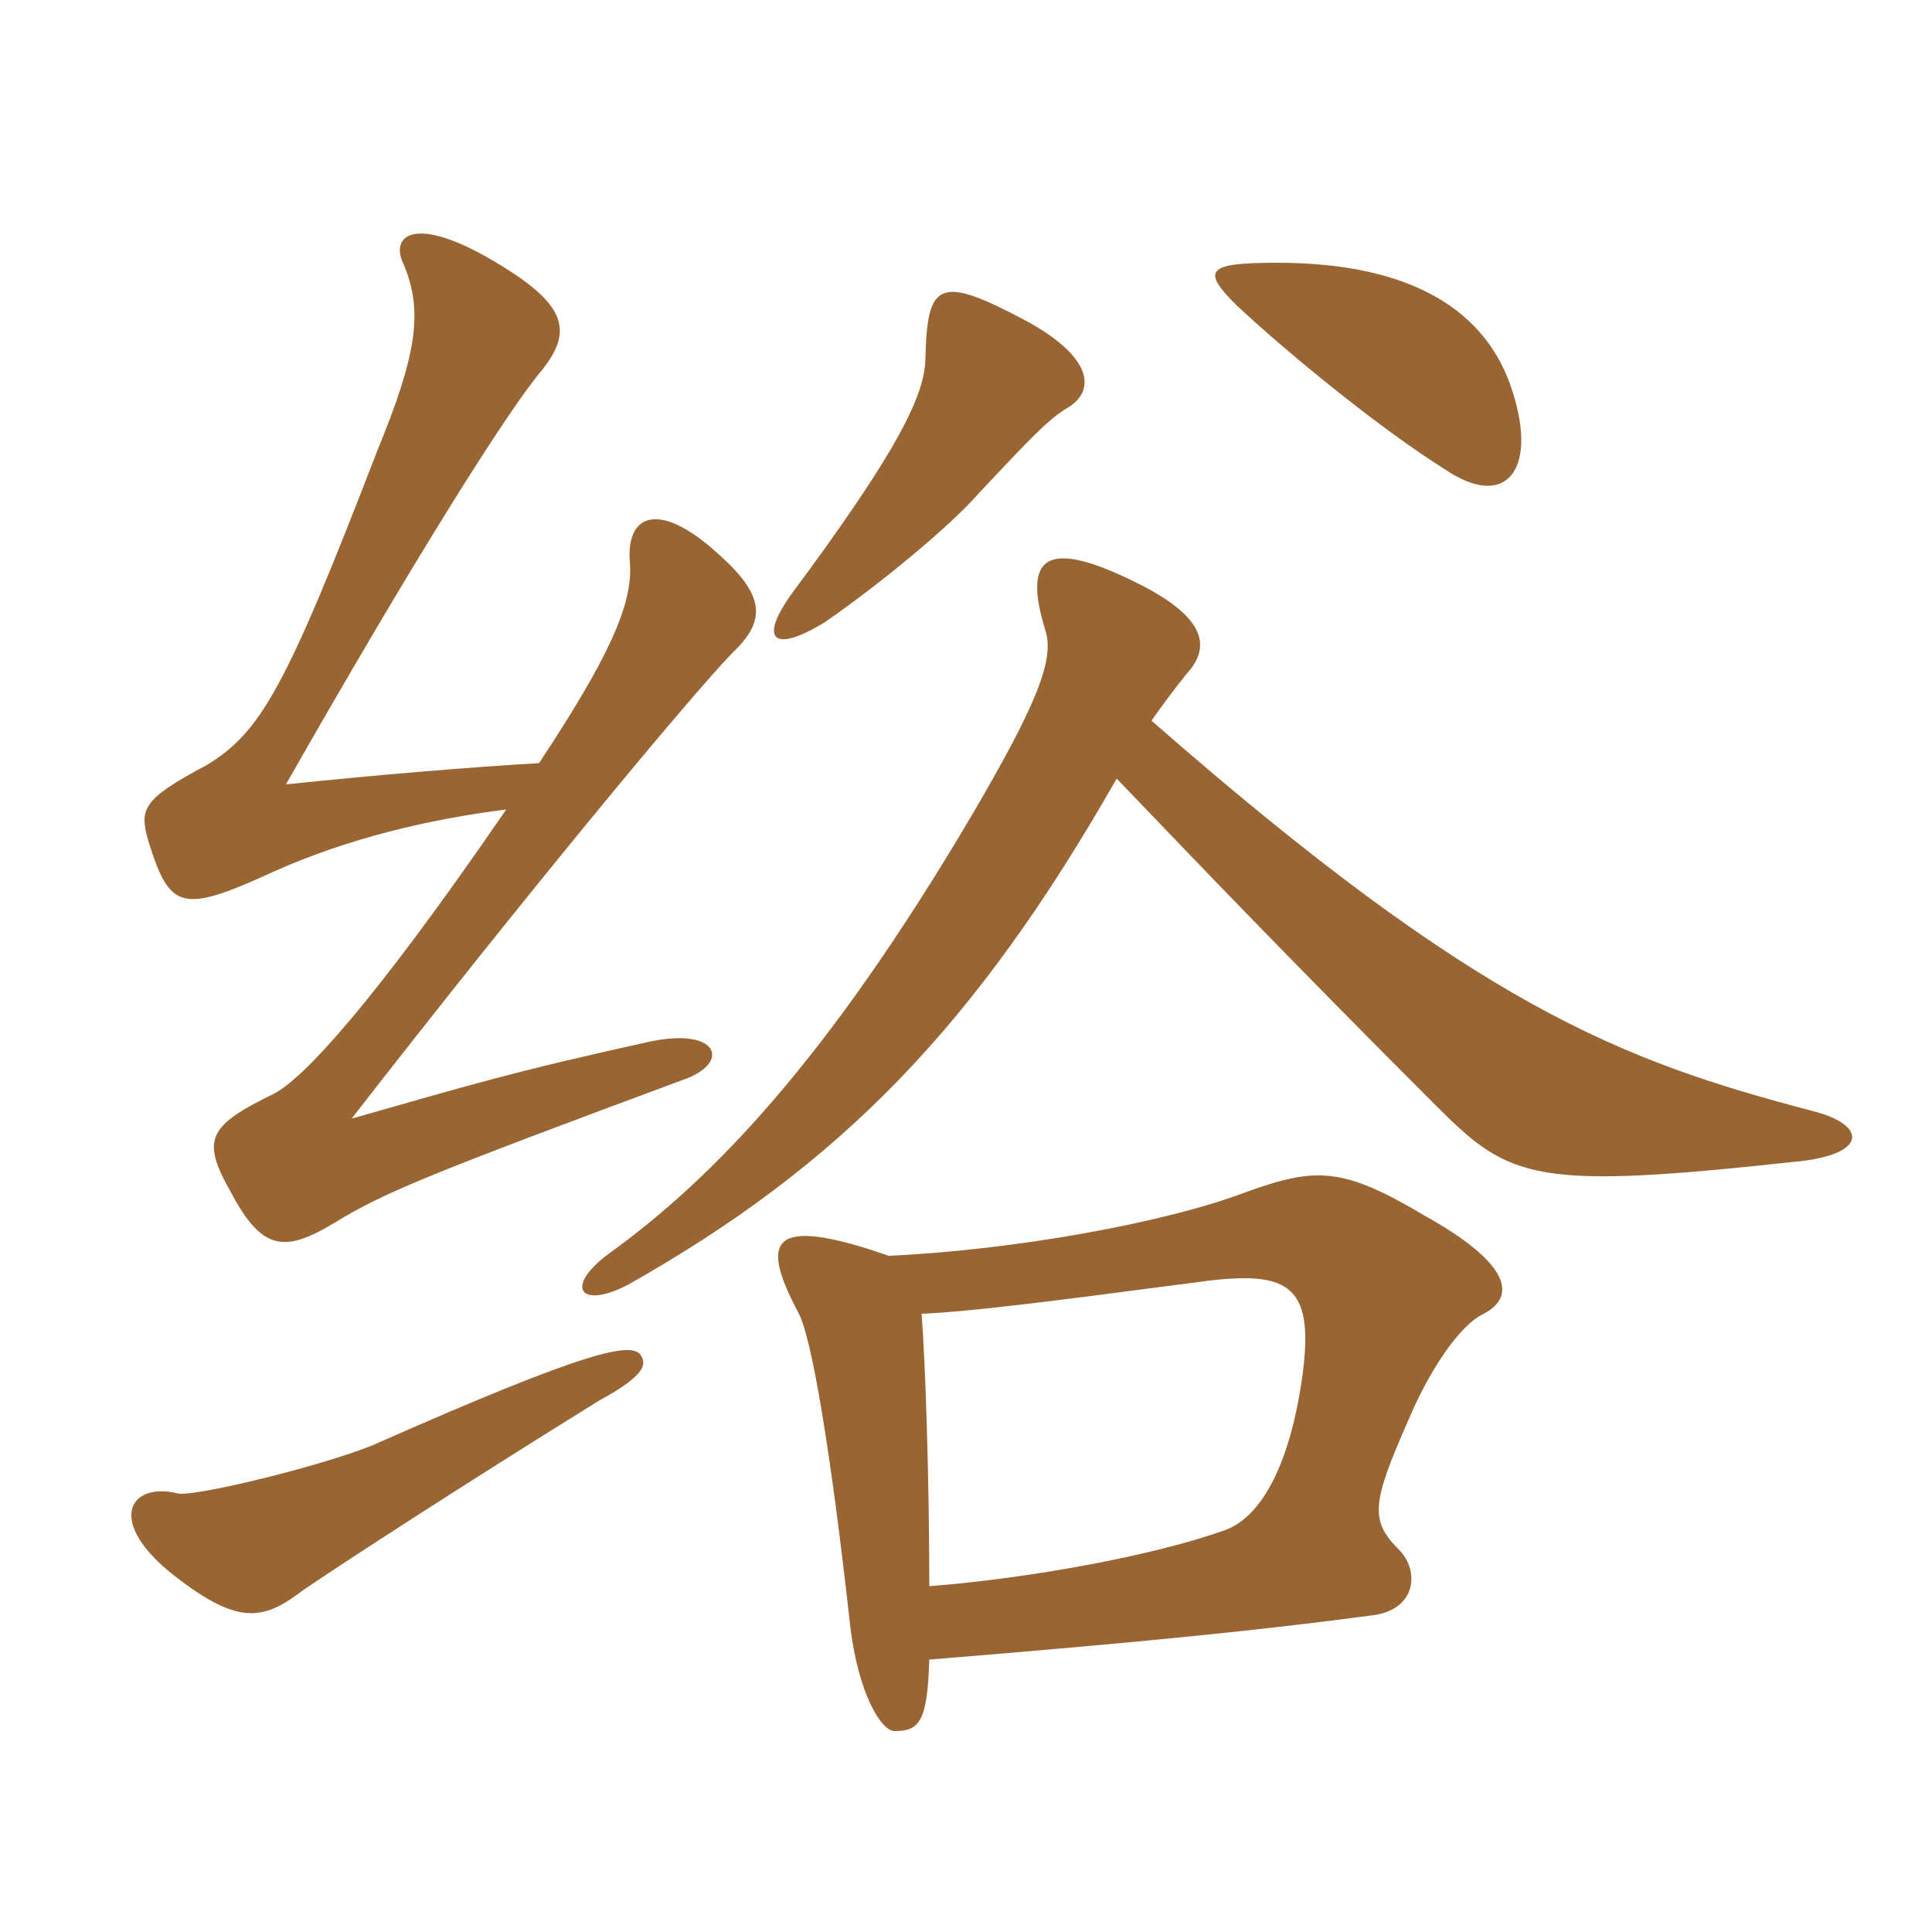 <svg xmlns="http://www.w3.org/2000/svg" xmlns:xlink="http://www.w3.org/1999/xlink" width="150" height="150"><path fill="#996633" padding="10" d="M49.80 105.30C49.20 104.10 45.90 104.70 28.95 112.20C24.90 113.85 15 116.25 13.80 115.95C10.20 115.05 8.25 117.90 13.05 121.95C18.45 126.30 20.40 125.85 23.55 123.45C26.40 121.50 35.85 115.35 46.50 108.75C49.80 106.95 50.25 106.05 49.80 105.30ZM39.30 62.85C28.80 78.15 23.55 83.70 21.30 84.90C16.05 87.45 15.60 88.50 18 92.70C20.40 97.20 22.20 97.20 25.95 94.95C29.85 92.55 33.60 91.05 53.40 83.70C56.70 82.35 55.65 79.80 50.55 80.85C39.60 83.25 36.30 84.30 27.30 86.85C40.35 70.05 53.25 54.45 56.85 50.70C59.55 48.15 59.40 46.20 55.65 42.90C51.15 38.85 48.60 39.90 48.90 43.65C49.20 46.95 47.10 51.30 41.85 59.25C36.60 59.55 29.40 60.15 22.20 60.90C32.10 43.50 39.45 31.80 42.15 28.65C44.25 25.95 44.10 24 39.75 21.15C32.40 16.35 30.15 18.15 31.35 20.55C32.85 24.15 32.40 27.45 29.25 35.10C22.20 53.40 20.25 56.85 16.05 59.40C10.95 62.10 10.80 62.85 11.55 65.40C13.20 70.65 14.10 70.95 21.30 67.65C27 65.10 33.30 63.60 39.30 62.85ZM82.65 31.80C85.20 30.45 84.90 27.75 79.65 24.90C72.90 21.30 72 21.90 71.85 27.75C71.85 30.60 69.75 34.95 61.50 46.05C58.80 49.80 60.15 50.70 64.05 48.30C68.40 45.30 73.80 40.80 75.90 38.40C80.25 33.75 81.30 32.70 82.65 31.80ZM117.45 30.45C115.50 24.15 109.65 20.40 99.15 20.40C93.60 20.40 93.30 21 96 23.70C100.35 27.75 107.40 33.45 112.20 36.45C116.85 39.60 119.40 36.60 117.45 30.45ZM89.40 55.95C90.15 54.90 90.90 53.85 92.10 52.35C94.05 50.25 93.60 48 88.65 45.45C81.30 41.70 79.35 43.05 81.15 48.90C81.90 51.15 80.55 54.60 75.45 63.30C64.20 82.35 55.35 91.50 47.25 97.35C43.80 99.90 45 101.70 48.75 99.75C65.25 90.45 75.75 79.65 86.70 60.45C93.60 67.65 100.05 74.40 111.60 85.95C117.30 91.65 119.25 92.40 139.80 90.15C145.05 89.55 144.90 87.30 140.70 86.25C125.85 82.35 114.75 78.15 89.40 55.95ZM72.15 128.85C88.65 127.50 97.65 126.60 106.65 125.40C109.95 124.95 110.25 121.95 108.60 120.30C106.35 118.05 106.50 116.70 109.35 110.25C110.85 106.65 113.25 102.90 115.20 102C117.75 100.65 117.30 98.10 110.55 94.35C104.25 90.60 102.15 90.60 96.75 92.55C90.45 94.95 78.75 97.05 69 97.50C59.55 94.20 59.10 96.45 61.95 101.85C63 103.65 64.50 112.65 66 126.15C66.60 131.40 68.40 134.40 69.45 134.40C71.40 134.40 72 133.65 72.15 128.85ZM71.55 102C75.15 101.85 81.15 101.10 92.55 99.60C99.90 98.55 102.15 99.45 101.10 106.95C100.05 114.30 97.65 117.90 95.10 118.80C89.70 120.75 79.95 122.55 72.15 123.15C72.15 114.90 71.85 105.75 71.55 102Z"/></svg>